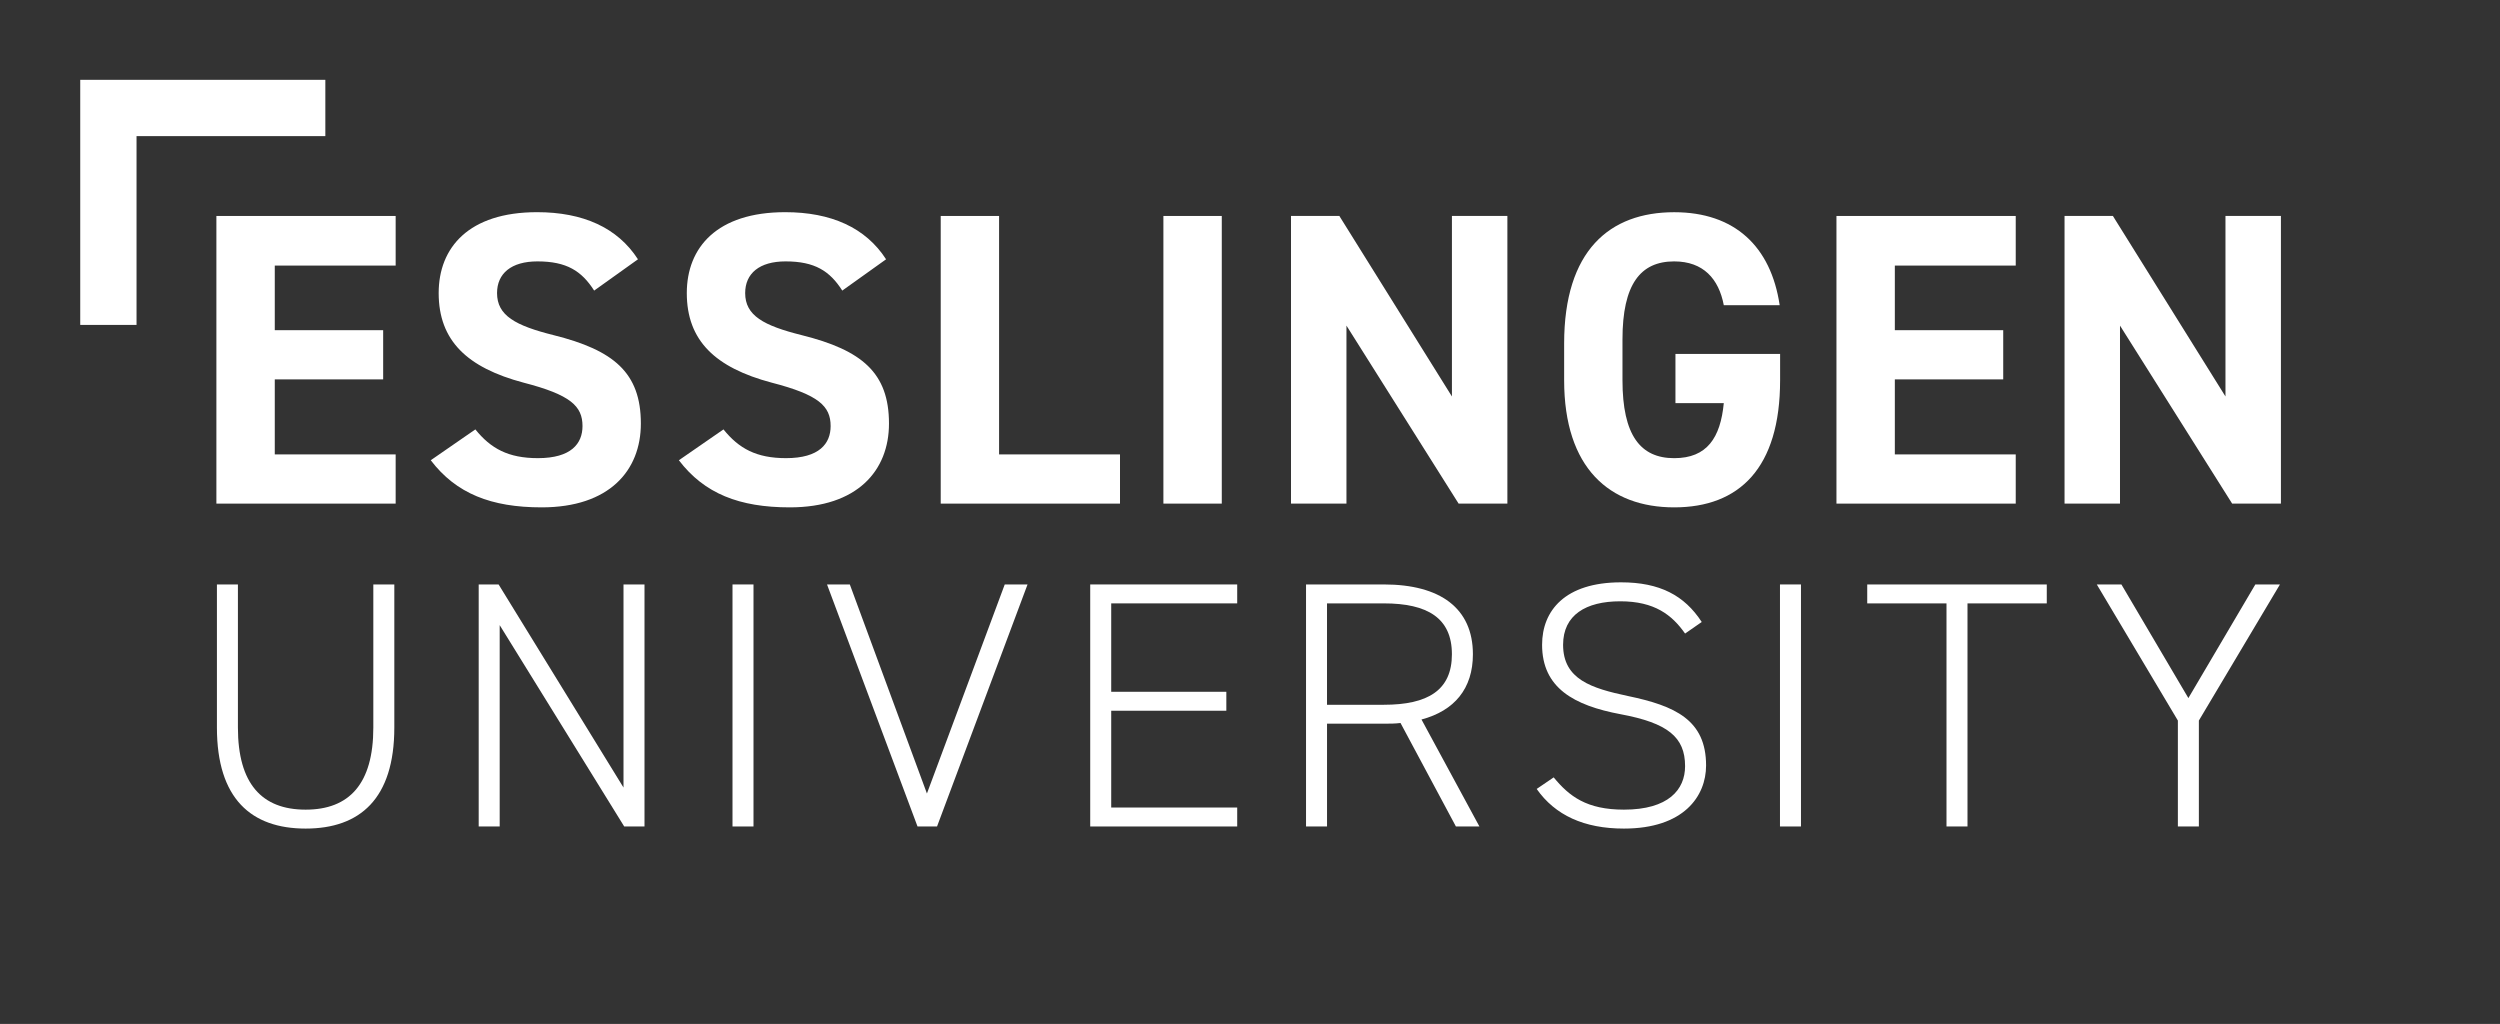 <?xml version="1.0" encoding="utf-8"?>
<!-- Generator: Adobe Illustrator 25.0.0, SVG Export Plug-In . SVG Version: 6.00 Build 0)  -->
<svg version="1.0" xmlns="http://www.w3.org/2000/svg" xmlns:xlink="http://www.w3.org/1999/xlink" x="0px" y="0px"
	 viewBox="0 0 133.228 54.567" style="enable-background:new 0 0 133.228 54.567;" xml:space="preserve">
<rect x="0" y="0" width="133.228" height="54.567" fill="#333333" stroke="none"/>
<style type="text/css">
	.st0{fill:#FFFFFF;}
	.st1{display:none;}
	.st2{display:inline;opacity:0;fill:#CCD5DE;}
</style>
<g id="Klammer">
	<g>
		<g>
			<polygon class="st0" points="7.276,17.315 4.276,17.315 4.276,4.254 17.338,4.254 
				17.338,7.254 7.276,7.254 			"/>
		</g>
	</g>
</g>
<g id="EN">
	<g>
		<path class="st0" d="M11.56,38.773v-7.627h1.119v7.627c0,2.99,1.273,4.374,3.608,4.374
			c2.334,0,3.608-1.384,3.608-4.374v-7.627h1.119v7.627
			c0,3.794-1.833,5.383-4.727,5.383C13.392,44.156,11.56,42.567,11.56,38.773z"/>
		<path class="st0" d="M34.346,31.146v12.898h-1.081l-6.636-10.73v10.73h-1.119V31.146
			h1.061l6.656,10.823V31.146H34.346z"/>
		<path class="st0" d="M40.155,44.044h-1.119V31.146h1.119V44.044z"/>
		<path class="st0" d="M45.288,31.146l4.109,11.141l4.147-11.141h1.215l-4.823,12.898
			H48.896L44.073,31.146H45.288z"/>
		<path class="st0" d="M65.932,31.146v1.009h-6.714V36.866h6.135v1.01h-6.135v5.158h6.714
			v1.01h-7.833V31.146H65.932z"/>
		<path class="st0" d="M77.587,44.044l-2.952-5.515c-0.29,0.037-0.578,0.037-0.887,0.037
			h-3.029v5.477H69.6V31.146h4.147c3.01,0,4.746,1.271,4.746,3.72
			c0,1.832-0.984,3.01-2.74,3.477l3.087,5.701H77.587z M73.747,37.558
			c2.335,0,3.627-0.766,3.627-2.692s-1.293-2.711-3.627-2.711h-3.029v5.403H73.747z"/>
		<path class="st0" d="M89.8,33.763c-0.695-0.99-1.62-1.719-3.454-1.719
			c-1.832,0-3.047,0.729-3.047,2.318c0,1.85,1.524,2.318,3.453,2.729
			c2.509,0.523,4.167,1.271,4.167,3.701c0,1.645-1.196,3.364-4.379,3.364
			c-2.122,0-3.666-0.711-4.649-2.112l0.907-0.617
			c0.829,1.01,1.755,1.72,3.742,1.72c2.373,0,3.26-1.066,3.26-2.318
			c0-1.552-0.926-2.299-3.434-2.767c-2.489-0.467-4.186-1.402-4.186-3.701
			c0-1.814,1.215-3.328,4.205-3.328c2.064,0,3.376,0.692,4.302,2.113
			L89.8,33.763z"/>
		<path class="st0" d="M95.976,44.044h-1.119V31.146h1.119V44.044z"/>
		<path class="st0" d="M109.075,31.146v1.009h-4.225v11.889h-1.119V32.155h-4.224v-1.009
			H109.075z"/>
		<path class="st0" d="M113.052,31.146l3.569,6.056l3.568-6.056h1.312l-4.321,7.253v5.645
			h-1.119v-5.645l-4.321-7.253H113.052z"/>
	</g>
	<g>
		<path class="st0" d="M21.085,11.509v2.644h-6.442v3.443h5.776v2.622h-5.776v3.998h6.442
			v2.622h-9.553V11.509H21.085z"/>
		<path class="st0" d="M31.663,15.486c-0.666-1.045-1.466-1.556-3.021-1.556
			c-1.399,0-2.154,0.645-2.154,1.688c0,1.2,0.977,1.733,3.021,2.244
			c3.199,0.8,4.643,2,4.643,4.71c0,2.511-1.688,4.466-5.287,4.466
			c-2.688,0-4.555-0.733-5.91-2.511l2.377-1.644
			c0.822,1.021,1.756,1.532,3.333,1.532c1.777,0,2.377-0.777,2.377-1.71
			c0-1.066-0.644-1.667-3.132-2.311c-3.021-0.801-4.533-2.244-4.533-4.777
			c0-2.422,1.6-4.31,5.244-4.31c2.443,0,4.287,0.821,5.376,2.511L31.663,15.486
			z"/>
		<path class="st0" d="M44.886,15.486c-0.666-1.045-1.466-1.556-3.021-1.556
			c-1.399,0-2.154,0.645-2.154,1.688c0,1.2,0.977,1.733,3.021,2.244
			c3.199,0.8,4.643,2,4.643,4.71c0,2.511-1.688,4.466-5.287,4.466
			c-2.688,0-4.555-0.733-5.91-2.511l2.377-1.644
			c0.822,1.021,1.756,1.532,3.333,1.532c1.777,0,2.377-0.777,2.377-1.71
			c0-1.066-0.644-1.667-3.132-2.311c-3.021-0.801-4.533-2.244-4.533-4.777
			c0-2.422,1.6-4.31,5.244-4.31c2.443,0,4.287,0.821,5.376,2.511L44.886,15.486
			z"/>
		<path class="st0" d="M53.243,24.216h6.443v2.622h-9.554V11.509h3.11V24.216z"/>
		<path class="st0" d="M65.11,26.838H61.999V11.509h3.111V26.838z"/>
		<path class="st0" d="M80.33,11.509v15.329h-2.599l-5.977-9.486v9.486h-2.955V11.509
			h2.577l5.999,9.619v-9.619H80.33z"/>
		<path class="st0" d="M94.864,18.863v1.399c0,4.688-2.178,6.776-5.644,6.776
			c-3.443,0-5.865-2.089-5.865-6.776v-1.955c0-4.954,2.422-6.998,5.865-6.998
			c3.222,0,5.154,1.821,5.621,4.954h-2.978c-0.266-1.399-1.088-2.333-2.644-2.333
			c-1.8,0-2.755,1.222-2.755,4.155v2.177c0,2.933,0.955,4.154,2.755,4.154
			c1.755,0,2.466-1.089,2.644-2.933h-2.576v-2.621H94.864z"/>
		<path class="st0" d="M107.421,11.509v2.644h-6.443v3.443h5.776v2.622h-5.776v3.998h6.443
			v2.622h-9.554V11.509H107.421z"/>
		<path class="st0" d="M121.553,11.509v15.329h-2.599l-5.977-9.486v9.486h-2.955V11.509
			h2.577l5.999,9.619v-9.619H121.553z"/>
	</g>
</g>
<g id="Vermassung" class="st1">
	<path class="st2" d="M11.434,43.714v2.644H4.992v3.443h5.776v2.622H4.992v3.998h6.442
		v2.622H1.881V43.714H11.434z"/>
	<rect x="-0" y="7.234" class="st2" width="4.26" height="4.26"/>
	<rect x="5.986" y="0.005" class="st2" width="4.26" height="4.26"/>
	<rect x="7.274" y="7.276" class="st2" width="4.26" height="4.26"/>
	<rect x="7.228" y="24.159" class="st2" width="4.26" height="4.26"/>
</g>
</svg>
